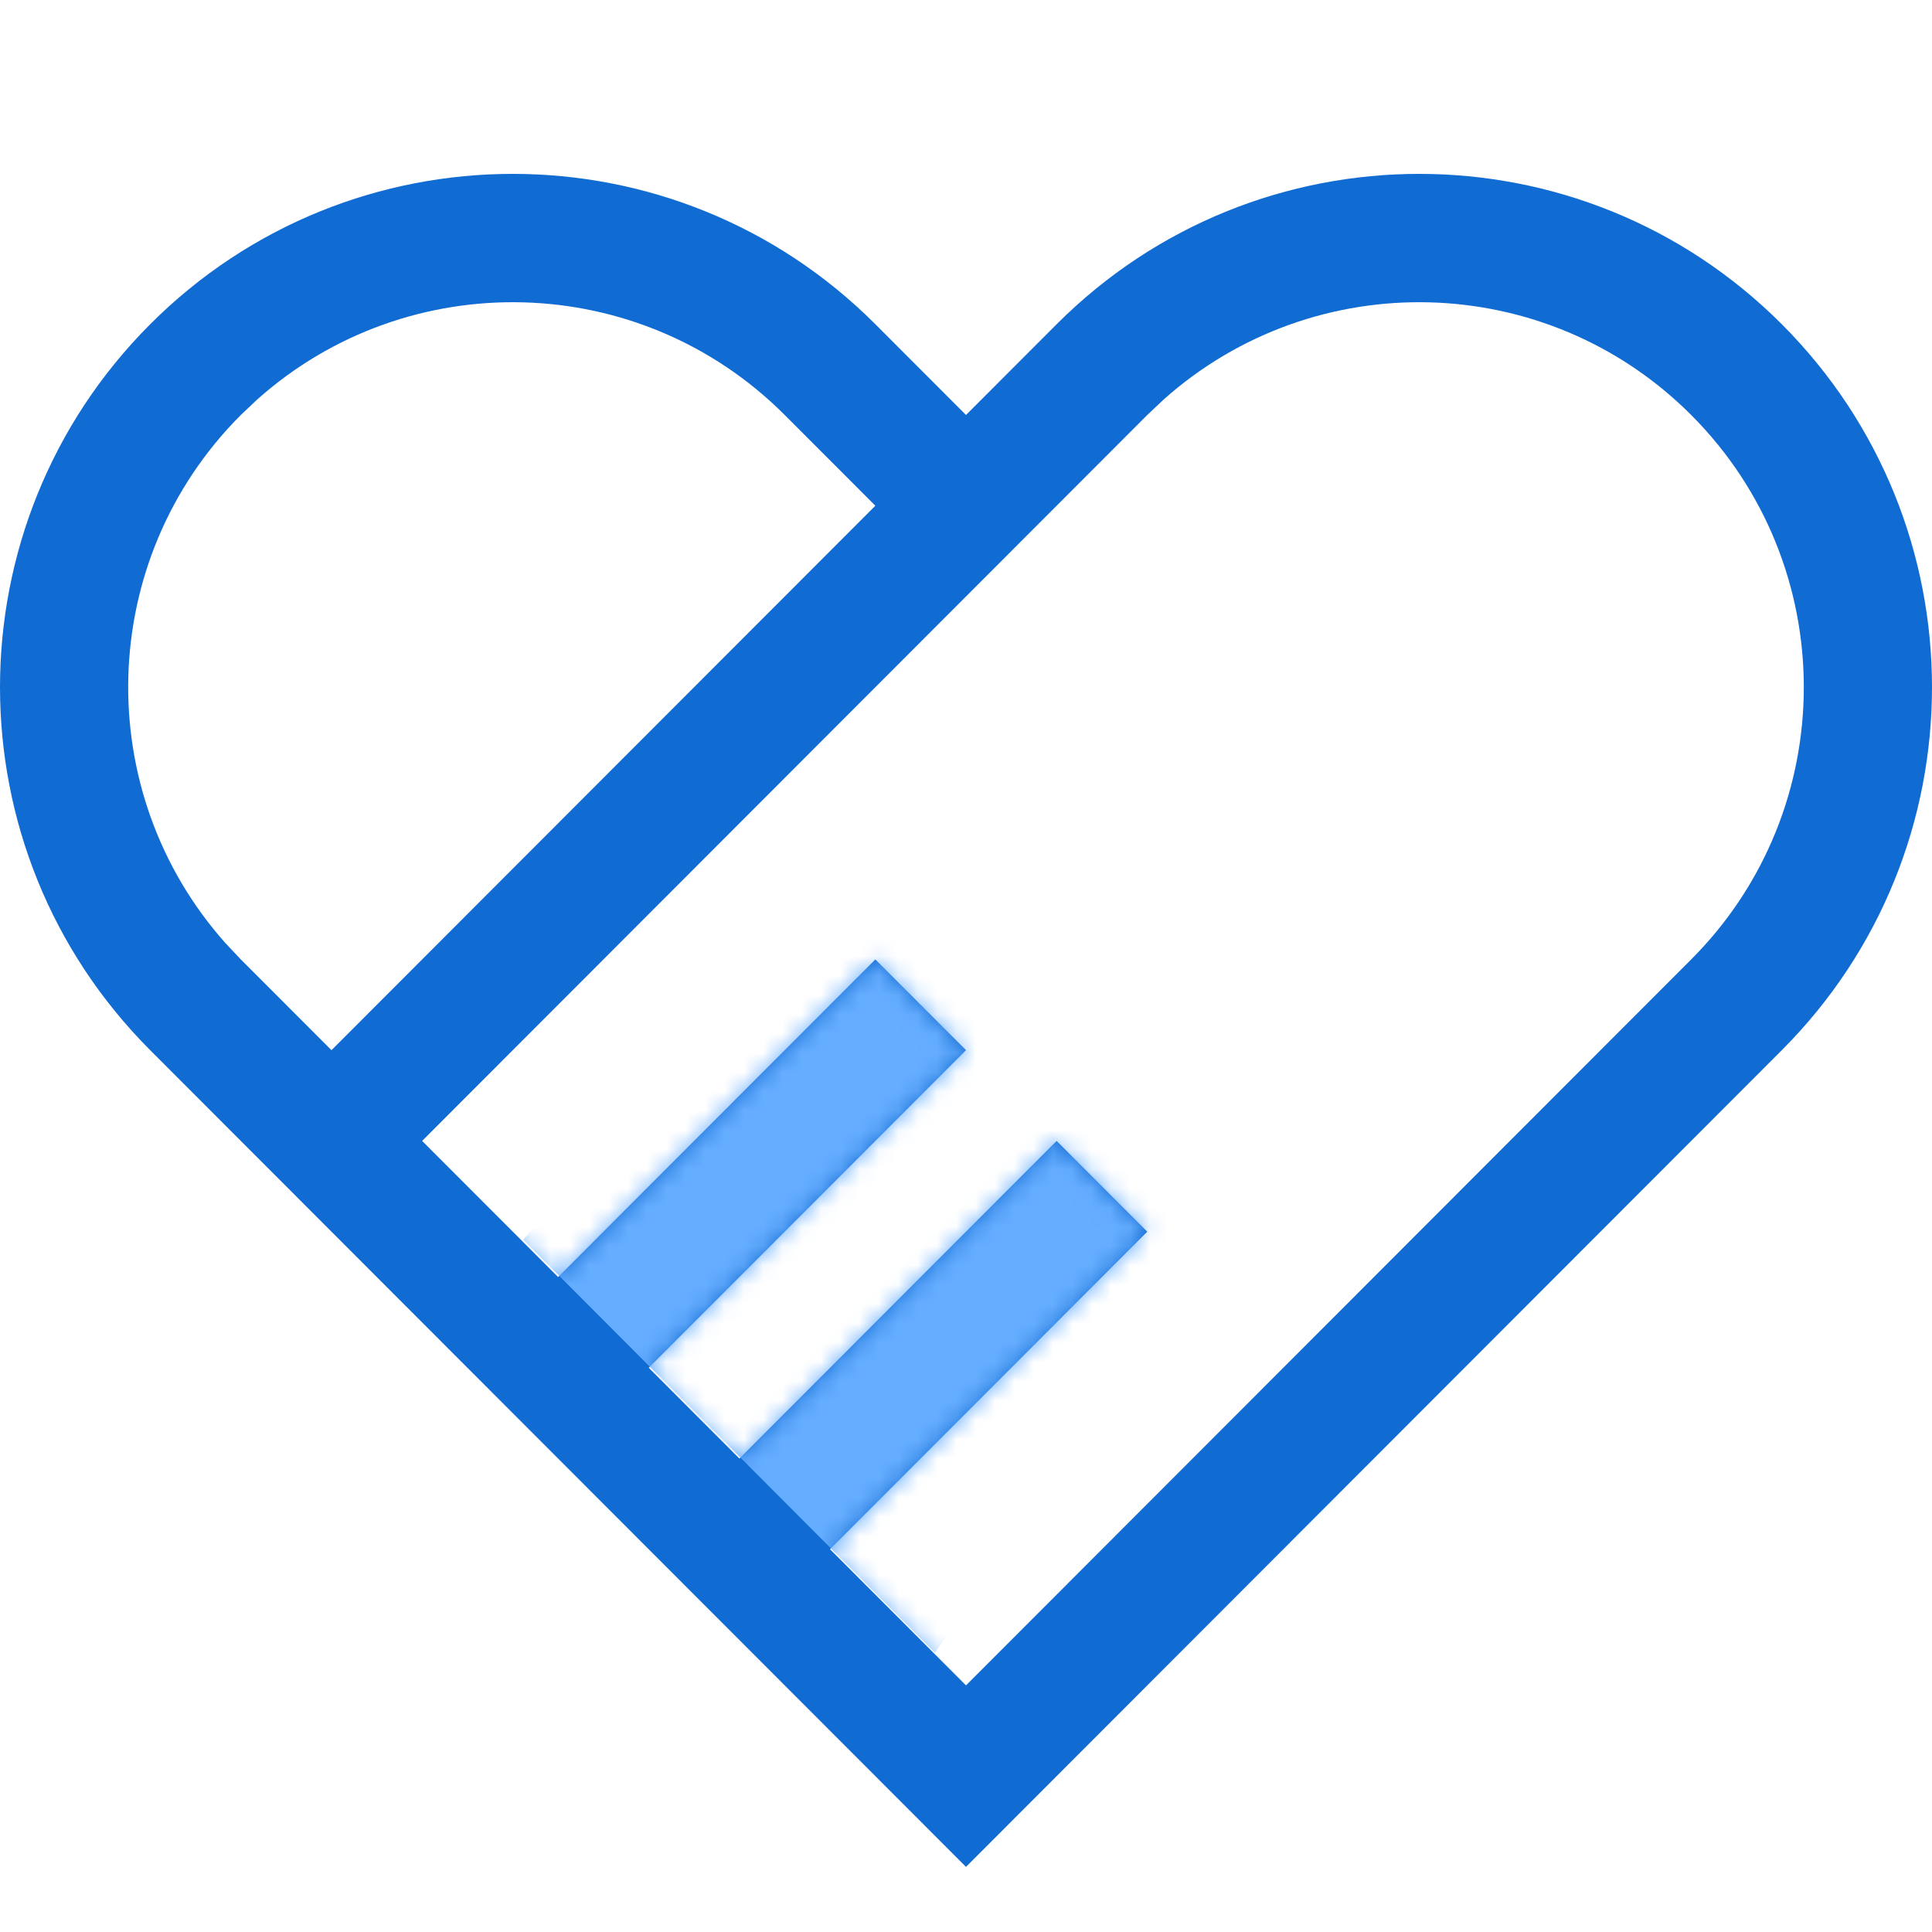 <?xml version="1.0" encoding="UTF-8"?>
<svg width="100px" height="100px" viewBox="0 0 100 100" version="1.1" xmlns="http://www.w3.org/2000/svg" xmlns:xlink="http://www.w3.org/1999/xlink">
    <title>b28</title>
    <defs>
        <path d="M40.616,12.479 C33.12,4.975 21.133,4.707 13.316,11.675 L12.465,12.479 C4.969,19.983 4.702,31.983 11.662,39.808 L12.465,40.66 L17.157,45.357 L12.465,50.054 L7.774,45.357 C-2.591,34.981 -2.591,18.158 7.774,7.782 C18.139,-2.594 34.943,-2.594 45.308,7.782 L50,12.479 L54.692,7.782 C65.057,-2.594 81.861,-2.594 92.226,7.782 C102.591,18.158 102.591,34.981 92.226,45.357 L50,87.629 L12.465,50.054 L45.308,17.176 L40.616,12.479 Z M59.383,12.479 L21.849,50.054 L28.887,57.099 L45.308,40.66 L50,45.357 L33.579,61.796 L38.271,66.493 L54.692,50.054 L59.383,54.751 L42.962,71.19 L50,78.235 L87.535,40.66 C95.308,32.878 95.308,20.261 87.535,12.479 C80.039,4.975 68.051,4.707 60.235,11.675 L59.383,12.479 Z" id="path-1"></path>
    </defs>
    <g id="b28" stroke="none" stroke-width="1" fill="none" fill-rule="evenodd">
        <g id="矩形" transform="translate(0, 9)">
            <mask id="mask-2" fill="white">
                <use xlink:href="#path-1"></use>
            </mask>
            <use id="蒙版" fill="#106BD2" fill-rule="nonzero" xlink:href="#path-1"></use>
            <polygon fill="#65ADFF" mask="url(#mask-2)" points="45.394 34.46 70.859 43.814 48.394 76.547 27.079 55.166"></polygon>
        </g>
    </g>
</svg>